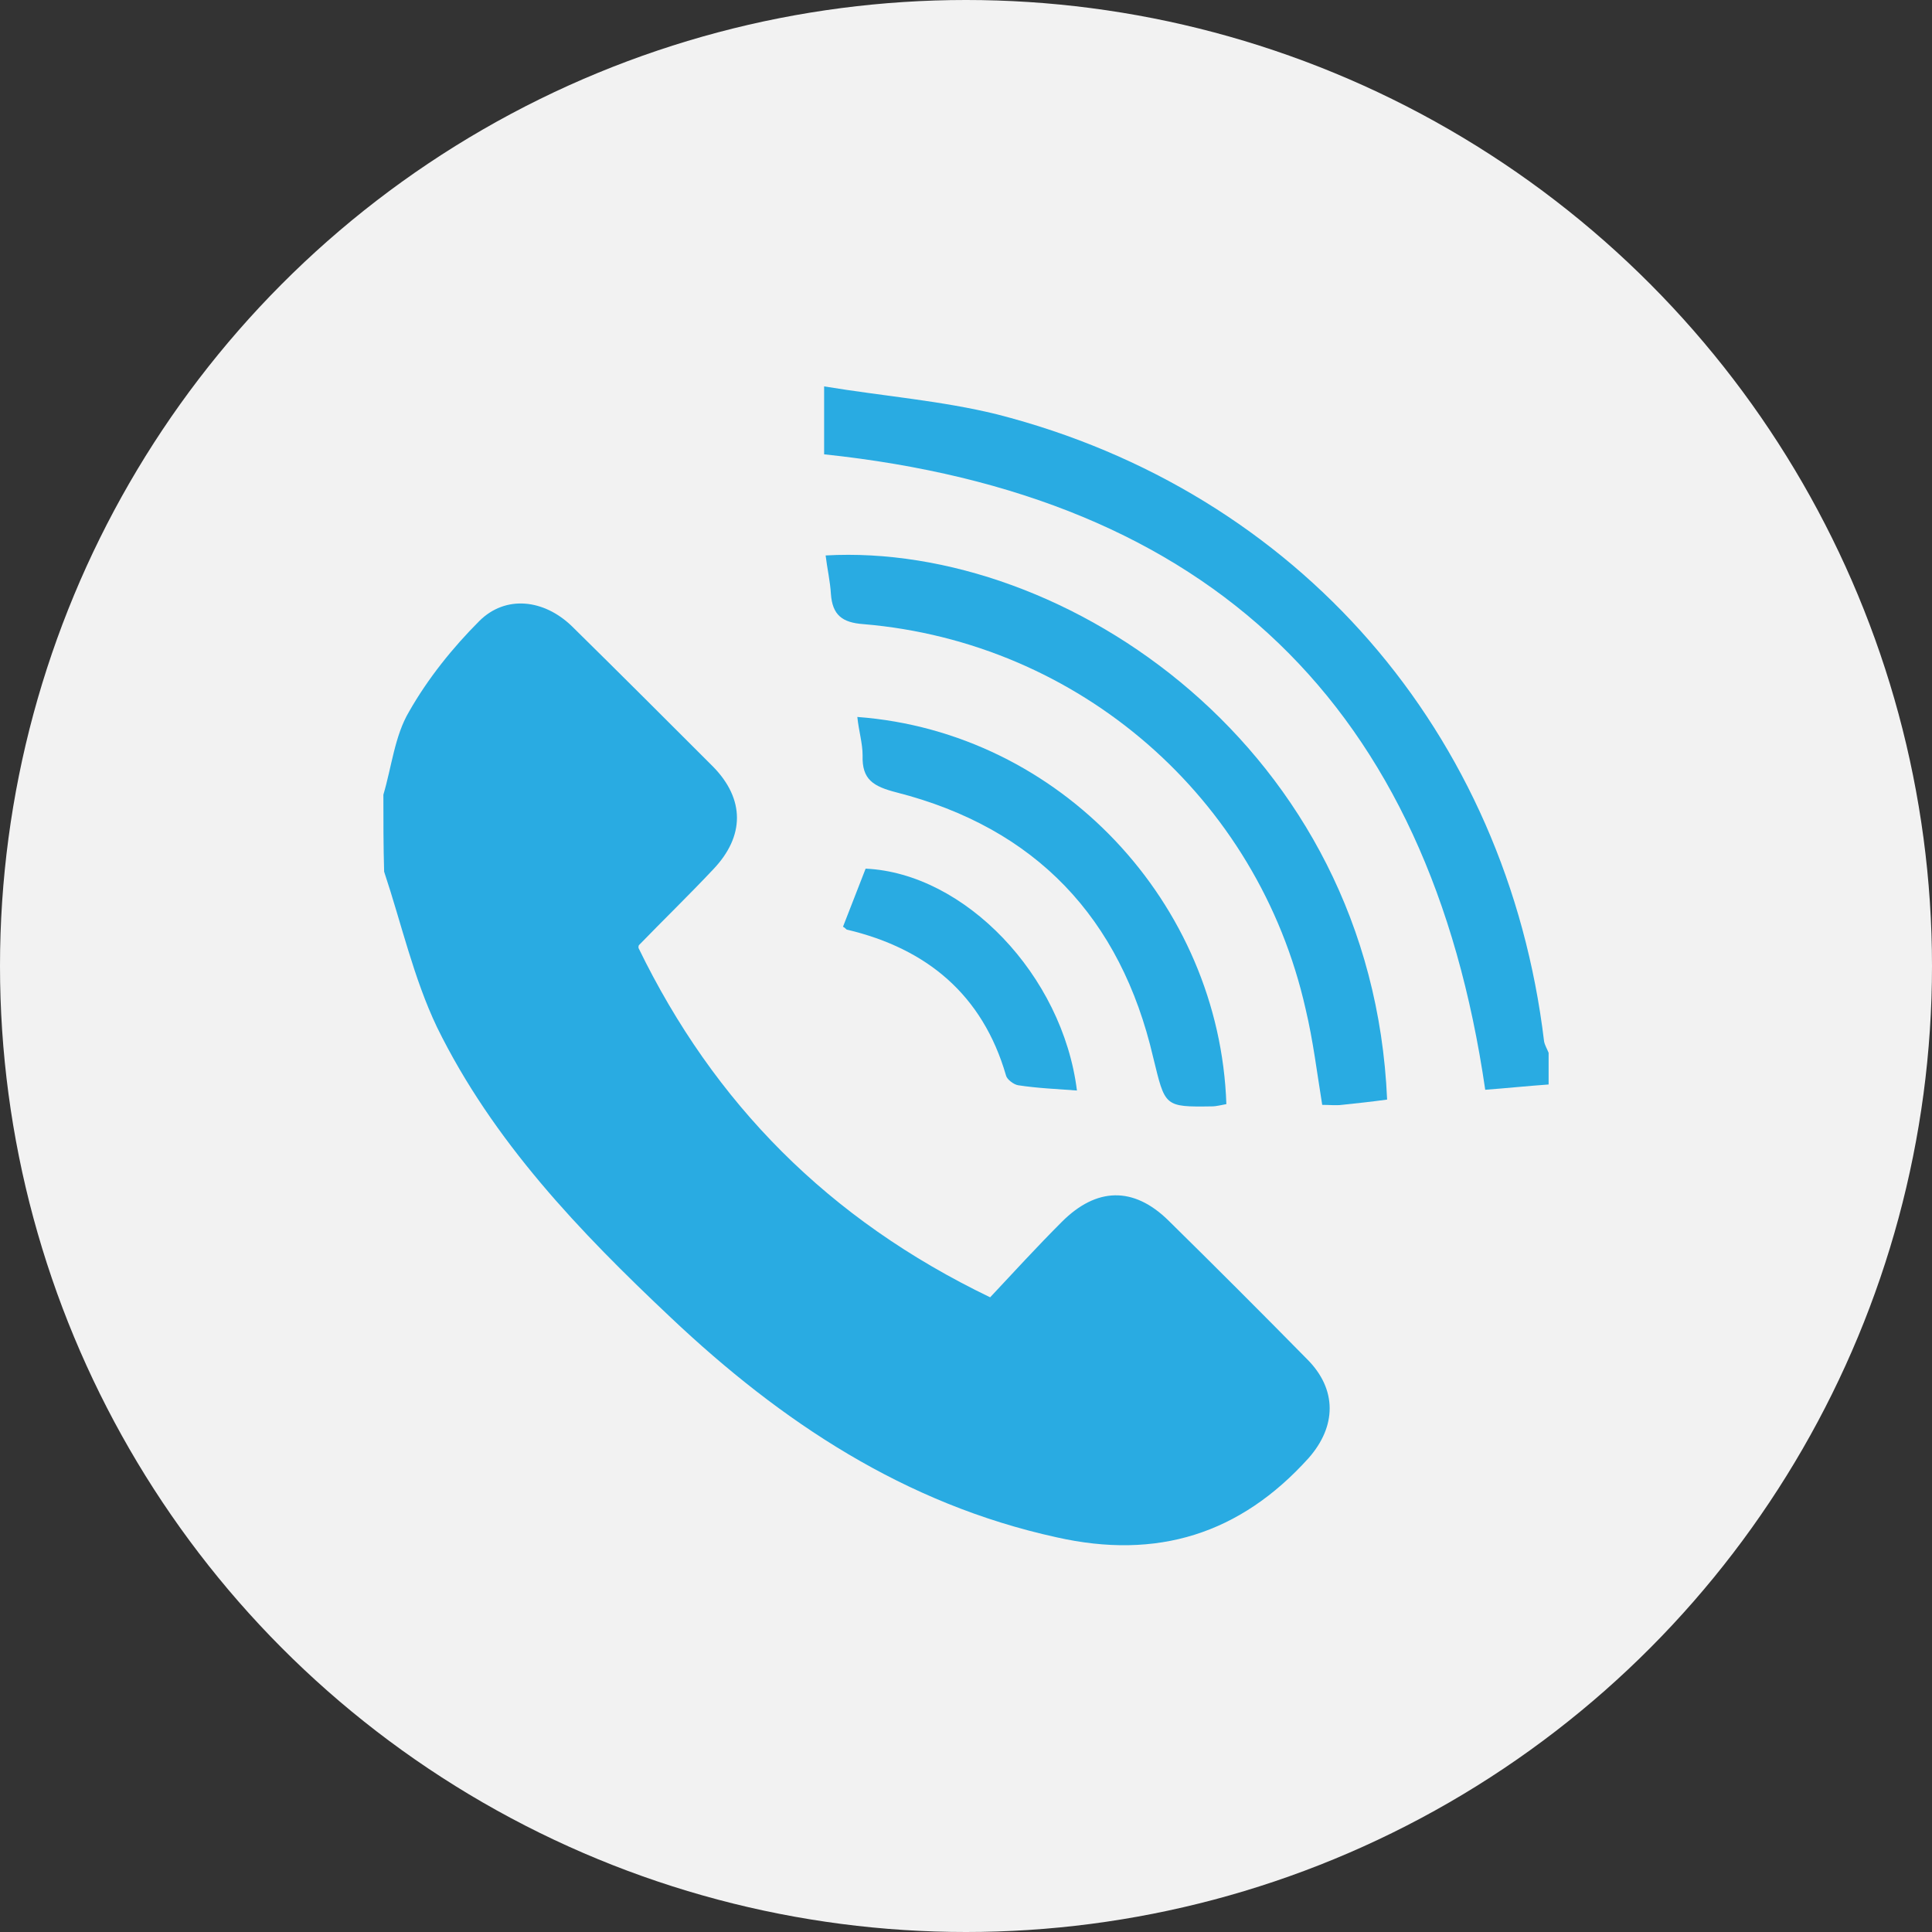 <?xml version="1.0" encoding="utf-8"?>
<!-- Generator: Adobe Illustrator 22.1.0, SVG Export Plug-In . SVG Version: 6.00 Build 0)  -->
<svg version="1.1" id="Layer_1" xmlns="http://www.w3.org/2000/svg" xmlns:xlink="http://www.w3.org/1999/xlink" x="0px" y="0px"
	 viewBox="0 0 256 256" style="enable-background:new 0 0 256 256;" xml:space="preserve">
<rect x="0" y="0" width="256" height="256" fill="#333333" stroke="none"/>
<style type="text/css">
	.st0{fill:#FFFFFF;}
	.st1{fill:#F9D0E2;}
	.st2{fill:#F7C1D8;}
	.st3{fill:#EE509C;}
	.st4{fill:#D7E7F6;}
	.st5{fill:#F5B0CE;}
	.st6{fill:#CE2874;}
	.st7{fill:#A72266;}
	.st8{fill:#FFA6BB;}
	.st9{fill:#7F3960;}
	.st10{fill:none;}
	.st11{fill:#FFCCEB;}
	.st12{fill:#FC86BF;}
	.st13{fill-rule:evenodd;clip-rule:evenodd;fill:#F5B0CE;}
	.st14{fill-rule:evenodd;clip-rule:evenodd;fill:#EE509C;}
	.st15{fill-rule:evenodd;clip-rule:evenodd;fill:#A72266;}
	.st16{fill:#404041;}
	.st17{fill:#EC297B;}
	.st18{fill:none;stroke:#404041;stroke-width:10;stroke-miterlimit:10;}
	.st19{fill:#FF4D9E;}
	.st20{fill:#F2F2F2;}
	.st21{fill:#E90E8B;}
	.st22{fill:#37B34A;}
	.st23{fill:#29ABE2;}
	.st24{fill:#EE2A7B;}
	.st25{fill:#9E1F63;}
	.st26{fill:#914031;}
	.st27{fill:#EF8318;}
	.st28{fill:#EF9614;}
	.st29{fill:#F4B978;}
	.st30{fill:#FFC987;}
	.st31{fill:#EDC10A;}
	.st32{fill:#FFD00D;}
	.st33{fill:#994334;}
	.st34{fill:#8E5935;}
	.st35{fill:#A5683F;}
	.st36{fill:#A3673E;}
	.st37{fill:#FFE2B8;}
	.st38{fill:#99623C;}
	.st39{fill:#273A76;}
	.st40{fill:#FF9F60;}
	.st41{fill:#A00026;}
	.st42{fill:#F2975B;}
	.st43{fill:#293D7C;}
	.st44{fill:#1A2B63;}
</style>
<g>
	<circle class="st20" cx="128" cy="128" r="128"/>
	<g>
		<path class="st23" d="M50.8,105.3c1.1-3.7,1.5-7.8,3.4-11c2.5-4.4,5.8-8.5,9.3-12c3.5-3.5,8.6-2.9,12.3,0.7
			c6.3,6.2,12.5,12.4,18.7,18.6c4.2,4.3,4.2,9.2,0,13.6c-3.2,3.4-6.6,6.7-9.8,10c-0.1,0.1-0.1,0.2-0.1,0.4
			c10,20.6,25.2,36,46.6,46.3c3-3.2,6.2-6.7,9.5-10c4.6-4.6,9.5-4.7,14.1-0.2c6.2,6.1,12.3,12.2,18.4,18.4c4,4,3.9,8.9,0.2,13.1
			c-9.1,10.1-20.1,13.5-33.4,10.5c-20.1-4.4-36.5-15.3-51.1-29.1c-12.1-11.4-23.6-23.4-31-38.5c-3.1-6.5-4.7-13.7-7-20.6
			C50.8,112.2,50.8,108.7,50.8,105.3z"/>
		<path class="st23" d="M205.2,143.7c-2.8,0.2-5.7,0.5-8.4,0.7c-7.4-50.9-36.4-78.8-87.6-84.2c0-2.5,0-5.2,0-9
			c7.9,1.3,15.6,1.9,22.9,3.7c39.9,10.2,67.6,42.2,72.5,83.1c0.1,0.5,0.4,1,0.6,1.5C205.2,141,205.2,142.4,205.2,143.7z"/>
		<path class="st23" d="M183.8,145.7c-2.2,0.3-4.1,0.5-6,0.7c-0.8,0.1-1.6,0-2.6,0c-0.7-4.3-1.2-8.5-2.2-12.7
			c-6.3-28-30-48.6-58.6-51c-2.8-0.2-4.1-1.2-4.3-4c-0.1-1.7-0.5-3.4-0.7-5.1C141.1,71.8,181.8,99.1,183.8,145.7z"/>
		<path class="st23" d="M113.6,95c26.9,2,48,24.7,48.9,51.3c-0.6,0.1-1.3,0.3-1.9,0.3c-6.4,0.1-6.2,0-7.8-6.5
			c-4.3-18.5-15.6-30.4-34-35.1c-3.1-0.8-4.6-1.7-4.5-4.9C114.3,98.5,113.8,96.9,113.6,95z"/>
		<path class="st23" d="M111.7,122.8c1-2.6,2-5.1,3-7.7c13.1,0.6,26.1,14.1,28,29.4c-2.6-0.2-5.2-0.3-7.8-0.7
			c-0.6-0.1-1.5-0.8-1.6-1.3c-3.1-10.7-10.5-16.8-21-19.3C112.1,123.2,112.1,123,111.7,122.8z"/>
	</g>
</g>
</svg>
